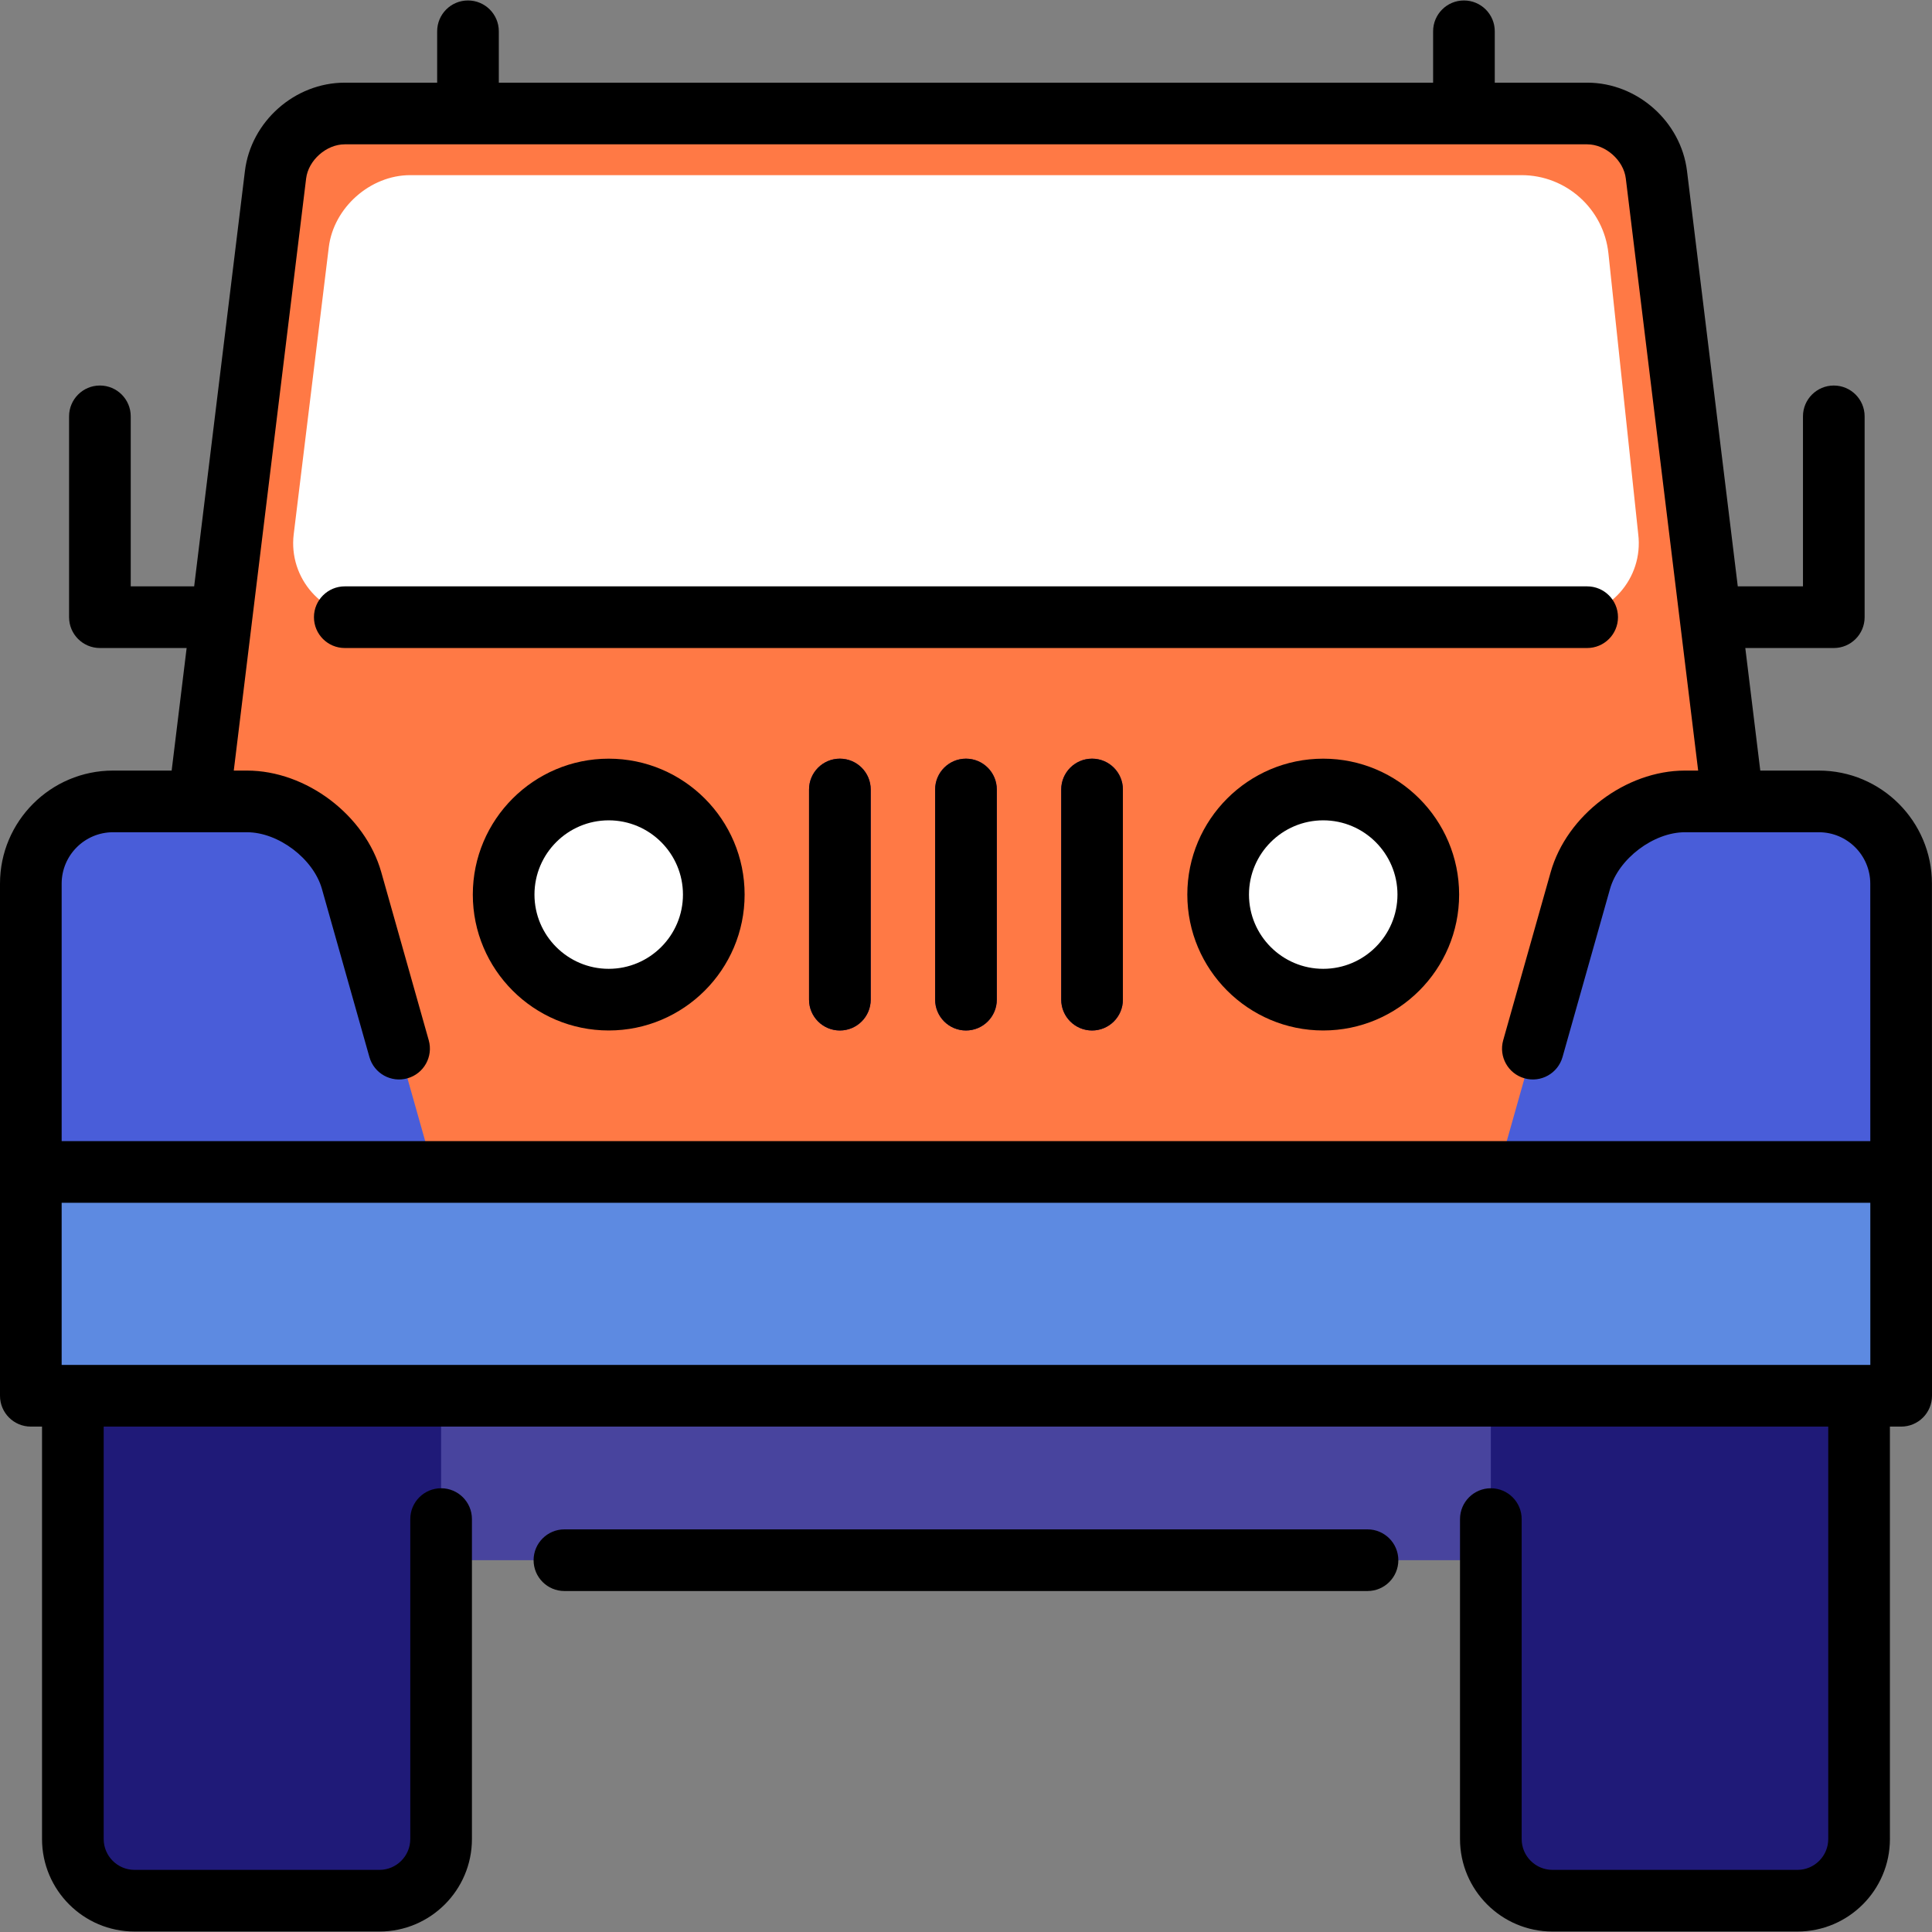 <?xml version="1.0" encoding="UTF-8"?>
<!-- Generator: Adobe Illustrator 19.0.0, SVG Export Plug-In . SVG Version: 6.00 Build 0)  -->
<svg xmlns="http://www.w3.org/2000/svg" xmlns:xlink="http://www.w3.org/1999/xlink" version="1.1" id="Layer_1" x="0px" y="0px" viewBox="0 0 512 512" style="enable-background:new 0 0 512 512;" xml:space="preserve">
<rect x="0" y="0" width="512" height="512" fill="#808080" stroke="none"/>
<path style="fill:#FF7945;" d="M438.969,46.295c-1.1-8.922-9.336-16.221-18.323-16.221H91.343c-8.987,0-17.234,7.299-18.323,16.221  L52.725,212.379l62.268,119.993h282.003l62.268-119.993L438.969,46.295z"></path>
<path style="fill:#FFFFFF;" d="M414.678,163.565c11.777,0,20.899-10.305,19.471-21.995c0,0-4.925-46.442-7.902-74.438  c-1.253-11.78-11.19-20.716-23.037-20.716H108.708c-10.582,0-20.29,8.594-21.575,19.099l-9.294,76.056  c-1.428,11.69,7.694,21.995,19.471,21.995H414.678z"></path>
<rect x="106.006" y="369.892" style="fill:#48449E;" width="299.978" height="43.574"></rect>
<g>
	<path style="fill:#1F1A78;" d="M19.303,358.996v128.37c0,8.987,7.353,16.34,16.34,16.34h64.915c8.987,0,16.34-7.353,16.34-16.34   v-128.37H19.303z"></path>
	<path style="fill:#1F1A78;" d="M395.09,358.996v128.37c0,8.987,7.353,16.34,16.34,16.34h64.904c8.987,0,16.34-7.353,16.34-16.34   v-128.37H395.09z"></path>
</g>
<g>
	<circle style="fill:#FFFFFF;" cx="155.866" cy="237.066" r="27.846"></circle>
	<circle style="fill:#FFFFFF;" cx="356.112" cy="237.066" r="27.846"></circle>
</g>
<g>
	<path style="fill:#1F1A78;" d="M222.576,273.088c-4.512,0-8.17-3.658-8.17-8.17v-55.691c0-4.512,3.658-8.17,8.17-8.17   s8.17,3.658,8.17,8.17v55.691C230.746,269.43,227.088,273.088,222.576,273.088z"></path>
	<path style="fill:#1F1A78;" d="M255.991,273.088c-4.512,0-8.17-3.658-8.17-8.17v-55.691c0-4.512,3.658-8.17,8.17-8.17   c4.512,0,8.17,3.658,8.17,8.17v55.691C264.161,269.43,260.503,273.088,255.991,273.088z"></path>
	<path style="fill:#1F1A78;" d="M289.407,273.088c-4.512,0-8.17-3.658-8.17-8.17v-55.691c0-4.512,3.658-8.17,8.17-8.17   s8.17,3.658,8.17,8.17v55.691C297.578,269.43,293.92,273.088,289.407,273.088z"></path>
</g>
<g>
	<path style="fill:#495DD9;" d="M114.993,310.585l-53.411,21.787L8.17,310.585v-76.419c0-11.983,9.804-21.787,21.787-21.787h22.768   h12.746c11.983,0,24.445,9.434,27.702,20.97L114.993,310.585z"></path>
	<path style="fill:#495DD9;" d="M503.808,234.166l0.011,76.419l-53.411,21.787l-53.411-21.787l21.809-77.236   c3.257-11.536,15.73-20.97,27.713-20.97h12.746h22.757C494.004,212.379,503.808,222.183,503.808,234.166z"></path>
</g>
<polygon style="fill:#5D8AE1;" points="503.819,310.585 8.17,310.585 8.17,369.89 503.83,369.89 "></polygon>
<path d="M512,310.582c0-0.05-0.007-0.098-0.008-0.148l-0.01-76.265c0-16.519-13.439-29.957-29.957-29.957h-15.533l-3.969-32.479  h23.451c4.512,0,8.17-3.658,8.17-8.17v-53.225c0-4.512-3.658-8.17-8.17-8.17c-4.512,0-8.17,3.658-8.17,8.17v45.055h-17.277  L447.074,45.308c-1.604-13.12-13.214-23.398-26.433-23.398H396.13V8.293c0-4.512-3.658-8.17-8.17-8.17  c-4.512,0-8.17,3.658-8.17,8.17V21.91H132.192V8.293c0-4.512-3.658-8.17-8.17-8.17c-4.512,0-8.17,3.658-8.17,8.17V21.91H91.341  c-13.218,0-24.829,10.278-26.432,23.399L51.457,155.391H34.645v-45.055c0-4.512-3.658-8.17-8.17-8.17s-8.17,3.658-8.17,8.17v53.225  c0,4.512,3.658,8.17,8.17,8.17H49.46l-3.969,32.479H29.957C13.438,204.211,0,217.65,0,234.169v135.725c0,4.512,3.658,8.17,8.17,8.17  h2.969v109.302c0,13.516,10.995,24.511,24.511,24.511h64.907c13.516,0,24.511-10.995,24.511-24.511v-84.792  c0-4.512-3.658-8.17-8.17-8.17c-4.512,0-8.17,3.658-8.17,8.17v84.792c0,4.505-3.665,8.17-8.17,8.17H35.649  c-4.506,0-8.17-3.666-8.17-8.17V378.065h457.025v109.302c0,4.505-3.665,8.17-8.17,8.17h-64.907c-4.506,0-8.17-3.666-8.17-8.17  v-84.792c0-4.512-3.658-8.17-8.17-8.17s-8.17,3.658-8.17,8.17v84.792c0,13.516,10.995,24.511,24.511,24.511h64.907  c13.516,0,24.511-10.995,24.511-24.511V378.065h2.985c2.167,0,4.245-0.861,5.778-2.393c1.532-1.532,2.392-3.61,2.392-5.778  l-0.008-59.164C511.993,310.68,512,310.632,512,310.582z M29.957,220.552h35.509c8.313,0,17.587,7.018,19.846,15.018l12.584,44.552  c1.228,4.342,5.745,6.871,10.083,5.642c4.342-1.227,6.868-5.742,5.642-10.083l-12.584-44.553  c-4.263-15.093-19.887-26.916-35.572-26.916h-3.512l19.175-156.92c0.589-4.816,5.361-9.042,10.213-9.042h329.301  c4.852,0,9.624,4.225,10.213,9.041l19.175,156.921h-3.512c-15.684,0-31.308,11.823-35.572,26.916l-12.583,44.553  c-1.227,4.342,1.3,8.857,5.642,10.083c4.341,1.226,8.857-1.298,10.083-5.642l12.583-44.552c2.259-8,11.534-15.018,19.847-15.018  h12.709c0.008,0,0.015,0.001,0.023,0.001c0.005,0,0.012-0.001,0.017-0.001h22.759c7.509,0,13.617,6.108,13.617,13.618l0.009,68.242  H16.34v-68.243C16.34,226.661,22.448,220.552,29.957,220.552z M495.658,361.724H16.34v-42.972h479.313L495.658,361.724z"></path>
<path d="M362.404,405.299H149.578c-4.512,0-8.17,3.658-8.17,8.17c0,4.512,3.658,8.17,8.17,8.17h212.826  c4.512,0,8.17-3.658,8.17-8.17C370.575,408.957,366.917,405.299,362.404,405.299z"></path>
<path d="M161.315,201.056c-19.859,0-36.016,16.156-36.016,36.016c0,19.859,16.157,36.015,36.016,36.015s36.016-16.156,36.016-36.015  C197.331,217.213,181.175,201.056,161.315,201.056z M161.315,256.748c-10.849,0-19.676-8.826-19.676-19.675  c0-10.85,8.827-19.676,19.676-19.676c10.85,0,19.676,8.826,19.676,19.676C180.991,247.922,172.165,256.748,161.315,256.748z"></path>
<path d="M350.668,201.056c-19.859,0-36.016,16.156-36.016,36.016c0,19.859,16.157,36.015,36.016,36.015  c19.859,0,36.017-16.156,36.017-36.015C386.684,217.213,370.527,201.056,350.668,201.056z M350.668,256.748  c-10.849,0-19.676-8.826-19.676-19.675c0-10.85,8.827-19.676,19.676-19.676s19.676,8.826,19.676,19.676  C370.344,247.922,361.517,256.748,350.668,256.748z"></path>
<path d="M222.576,201.056c-4.512,0-8.17,3.658-8.17,8.17v55.691c0,4.512,3.658,8.17,8.17,8.17s8.17-3.658,8.17-8.17v-55.691  C230.746,204.713,227.088,201.056,222.576,201.056z"></path>
<path d="M255.991,201.056c-4.512,0-8.17,3.658-8.17,8.17v55.691c0,4.512,3.658,8.17,8.17,8.17c4.512,0,8.17-3.658,8.17-8.17v-55.691  C264.161,204.713,260.503,201.056,255.991,201.056z"></path>
<path d="M289.407,201.056c-4.512,0-8.17,3.658-8.17,8.17v55.691c0,4.512,3.658,8.17,8.17,8.17s8.17-3.658,8.17-8.17v-55.691  C297.578,204.713,293.92,201.056,289.407,201.056z"></path>
<path d="M428.783,163.562c0-4.512-3.658-8.17-8.17-8.17H91.371c-4.512,0-8.17,3.658-8.17,8.17c0,4.512,3.658,8.17,8.17,8.17h329.241  C425.124,171.732,428.783,168.075,428.783,163.562z"></path>
<g>
</g>
<g>
</g>
<g>
</g>
<g>
</g>
<g>
</g>
<g>
</g>
<g>
</g>
<g>
</g>
<g>
</g>
<g>
</g>
<g>
</g>
<g>
</g>
<g>
</g>
<g>
</g>
<g>
</g>
</svg>
